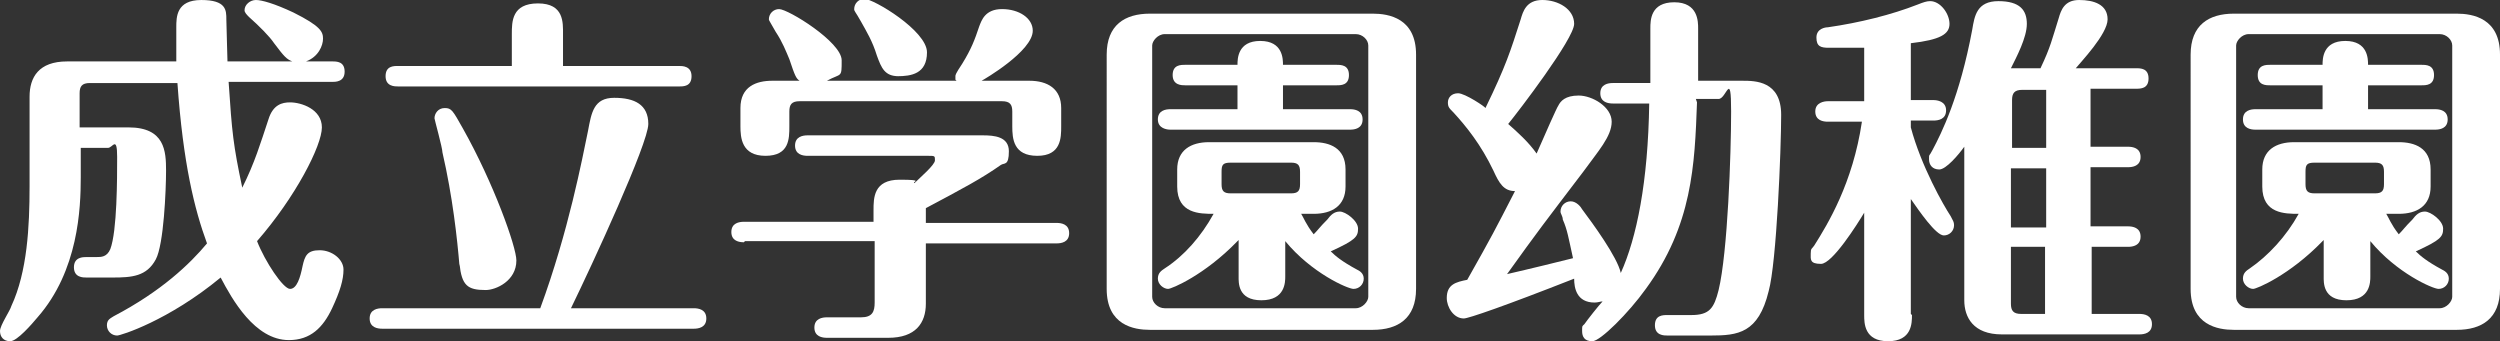 <?xml version="1.0" encoding="UTF-8"?>
<svg xmlns="http://www.w3.org/2000/svg" version="1.1" viewBox="0 0 219.8 30">
  <rect x="0" y="0" width="219.8" height="30" fill="#333333" stroke="none"/>
  <defs>
    <style>
      .cls-1 {
        fill: #fff;
      }
    </style>
  </defs>
  <!-- Generator: Adobe Illustrator 28.7.1, SVG Export Plug-In . SVG Version: 1.2.0 Build 142)  -->
  <g>
    <g id="_レイヤー_1">
      <path class="cls-1" d="M7.9,7.3c-.7,0-.9.3-.9.9v3h4.3c3.2,0,3.3,2.1,3.3,3.8s-.2,6.5-.9,7.8c-.8,1.5-2.1,1.6-3.8,1.6h-2.3c-.3,0-1.1,0-1.1-.9s.8-.9,1.1-.9h.9c.4,0,.9,0,1.2-.7.6-1.6.6-6.2.6-8.1s-.4-.8-.8-.8h-2.4v2.6c0,2.7-.2,8.2-3.8,12.3-.5.6-1.8,2.1-2.4,2.1s-.9-.4-.9-.9.9-1.8,1-2.2c1.4-3,1.6-7,1.6-10.5v-7.9c0-1.7.8-3.1,3.3-3.1h9.6c0-1.7,0-2.6,0-3,0-.9,0-2.4,2.2-2.4s2.2.9,2.2,1.7c0,.6.1,3.2.1,3.7h5.7c-.5-.2-.7-.4-1.6-1.6-.4-.6-1.3-1.5-2.2-2.3-.2-.2-.4-.4-.4-.6,0-.5.5-.9,1-.9s1.6.3,3.3,1.1c2.4,1.2,2.6,1.7,2.6,2.3s-.4,1.6-1.5,2h2.3c.4,0,1.1,0,1.1.9s-.8.9-1.1.9h-9.1c.3,4.5.4,5.5,1.2,9.3,1.1-2.2,1.6-3.9,2.3-6,.4-1.3,1.2-1.5,1.9-1.5,1,0,2.8.6,2.8,2.2s-2.3,6.1-5.7,10c.7,1.8,2.3,4.2,2.9,4.2s.9-1,1.1-2c.2-.9.4-1.4,1.5-1.4s2.1.8,2.1,1.7-.3,1.9-1,3.4c-.8,1.7-1.9,2.8-3.8,2.8-3,0-5-3.6-6-5.5-4.6,3.8-8.8,5.1-9.1,5.1-.5,0-.9-.4-.9-.9s.3-.6.6-.8c4.2-2.2,6.7-4.6,8.2-6.4-1.1-3-2.1-7-2.6-14.1h-7.7Z"/>
      <path class="cls-1" d="M61,27.1c.4,0,1.1.1,1.1.9s-.7.9-1.1.9h-27.4c-.4,0-1.1-.1-1.1-.9s.7-.9,1.1-.9h13.9c2.5-6.8,3.7-13.2,4.2-15.6.3-1.6.5-2.9,2.3-2.9s3,.6,3,2.3-4.9,12.3-6.8,16.2h10.7ZM45,5.8v-2.8c0-1.1,0-2.7,2.3-2.7s2.2,1.7,2.2,2.7v2.8h10.2c.3,0,1.1,0,1.1.9s-.7.9-1.1.9h-24.7c-.3,0-1.1,0-1.1-.9s.7-.9,1.1-.9h10.1ZM40.4,23.4c-.2-2.4-.6-6.1-1.5-10,0-.4-.7-2.9-.7-3,0-.4.3-.9.9-.9s.7.2,1.6,1.8c2.7,4.8,4.7,10.4,4.7,11.6,0,1.8-1.8,2.6-2.7,2.6-1.6,0-2.1-.4-2.3-2.3h0Z"/>
      <path class="cls-1" d="M65.4,21.3c-.4,0-1.1-.1-1.1-.9s.7-.9,1.1-.9h11.4v-1c0-1.1,0-2.7,2.3-2.7s1,.2,1.3.3c.5-.5,1.8-1.6,1.8-2s0-.4-.6-.4h-10.6c-.4,0-1.1-.1-1.1-.9s.7-.9,1.1-.9h15.4c1,0,2.3.1,2.3,1.4s-.4,1-.7,1.2c-1.7,1.2-3.4,2.1-6.6,3.8v1.3h11.5c.4,0,1.1.1,1.1.9s-.7.9-1.1.9h-11.5v5.3c0,1.7-.9,3-3.3,3h-5.4c-.4,0-1.1-.1-1.1-.9s.7-.9,1.1-.9h3c1,0,1.2-.5,1.2-1.3v-5.4h-11.4ZM84,7c0,0,0-.2,0-.3s0-.2.6-1.1c.8-1.3,1.1-2.1,1.5-3.3.2-.5.5-1.5,2-1.5s2.7.8,2.7,1.9c0,1.8-4.3,4.3-4.5,4.4h4.2c1.6,0,2.8.7,2.8,2.4v1.6c0,1,0,2.6-2.1,2.6s-2.2-1.5-2.2-2.6v-1.3c0-.6-.2-.9-.9-.9h-17.8c-.7,0-.9.3-.9.9v1.3c0,1.1,0,2.6-2.1,2.6s-2.2-1.6-2.2-2.6v-1.6c0-1.9,1.4-2.4,2.8-2.4h2.4c-.3-.2-.4-.4-.9-1.9-.3-.7-.6-1.5-1.2-2.4-.5-.9-.6-1-.6-1.1,0-.5.4-.9.9-.9.8,0,5.5,2.9,5.5,4.5s0,1.1-1.3,1.8h11.4,0ZM79,6.7c-1.2,0-1.5-.7-1.9-1.8-.4-1.3-.9-2.1-1.4-3s-.6-.9-.6-1.1c0-.5.4-.9.9-.9.8,0,5.5,2.8,5.5,4.7s-1.4,2.1-2.6,2.1Z"/>
      <path class="cls-1" d="M124.5,25.4c0,2.6-1.6,3.6-3.8,3.6h-19.6c-1.4,0-3.8-.4-3.8-3.6V4.8c0-2.6,1.6-3.6,3.8-3.6h19.6c1.4,0,3.8.4,3.8,3.6v20.7h0ZM120.3,4c0-.5-.5-1-1.1-1h-16.8c-.6,0-1.1.6-1.1,1v22.1c0,.5.5,1,1.1,1h16.8c.6,0,1.1-.6,1.1-1V4ZM108.8,9.6v-2.1h-4.6c-.3,0-1.1,0-1.1-.9s.7-.9,1.1-.9h4.6c0-.5,0-2.1,2-2.1s2,1.6,2,2.1h4.7c.4,0,1.1,0,1.1.9s-.7.9-1.1.9h-4.7v2.1h5.9c.4,0,1.1.1,1.1.9s-.7.9-1.1.9h-15.8c-.3,0-1.1-.1-1.1-.9s.7-.9,1.1-.9h5.9ZM108.8,21.2c-2.9,3-5.8,4.2-6.1,4.2-.4,0-.9-.4-.9-.9s.3-.7.6-.9c1.7-1.1,3.2-2.8,4.3-4.8-1.2,0-3.2,0-3.2-2.4v-1.5c0-1.7,1.2-2.4,2.8-2.4h9.2c1.4,0,2.8.5,2.8,2.4v1.5c0,1.7-1.2,2.4-2.8,2.4h-1.1c.2.3.4.9,1.1,1.8.4-.4.5-.6,1.2-1.3.3-.4.6-.7,1.1-.7s1.6.8,1.6,1.5-.2,1-2.4,2c.4.4,1,.9,2.3,1.6.2.1.6.3.6.8s-.4.9-.9.9-3.7-1.4-6-4.2v3.1c0,.5,0,2.1-2.1,2.1s-2-1.6-2-2.1v-3.2h0ZM114.3,15.1c0-.6-.2-.8-.8-.8h-5.3c-.7,0-.8.2-.8.8v1.1c0,.6.2.8.8.8h5.3c.6,0,.8-.2.8-.8v-1.1Z"/>
      <path class="cls-1" d="M149.2,9c-.2,5.5-.4,10.8-4.5,16.4-1.5,2.1-4,4.6-4.7,4.6s-.9-.4-.9-.9,0-.4.2-.6c.2-.3,1.3-1.7,1.6-2-.2,0-.4.1-.7.1-1.6,0-1.8-1.3-1.8-2.1-6.1,2.4-9.3,3.5-9.7,3.5-.9,0-1.5-1-1.5-1.8,0-1.2.8-1.4,1.8-1.6,2.2-3.9,2.4-4.3,4.2-7.8-1,0-1.4-.7-1.9-1.8-1.1-2.3-2.4-3.9-3.5-5.1-.4-.4-.5-.5-.5-.9s.3-.8.9-.8,2.4,1.2,2.4,1.3c1.8-3.7,2.2-5,3.1-7.8.2-.7.5-1.7,1.9-1.7s2.8.8,2.8,2.1-4.9,7.7-5.8,8.8c.8.7,1.8,1.6,2.5,2.6.7-1.6,1.8-4.1,1.9-4.2.2-.4.6-.9,1.8-.9s2.9,1,2.9,2.3-1.2,2.6-2.5,4.4c-3.5,4.6-3.9,5.1-6.7,9,.4-.1,1.8-.4,5.8-1.4-.4-1.8-.5-2.5-.9-3.4,0-.3-.2-.5-.2-.7,0-.5.4-.9.9-.9s.9.5,1,.7c.9,1.2,3.1,4.2,3.4,5.6,1.4-3.1,2.4-8,2.5-14.9h-3.2c-.4,0-1.1-.1-1.1-.9s.7-.9,1.1-.9h3.3V2.5c0-.7,0-2.3,2.1-2.3s2.1,1.7,2.1,2.3v4.6h3.9c1.1,0,3.4,0,3.4,3s-.4,13-1.1,15.5c-.9,3.7-2.7,3.9-5.1,3.9h-3.8c-.3,0-1.1,0-1.1-.9s.7-.9,1.1-.9h2.1c1.6,0,2-.6,2.4-2.2.8-3.3,1.1-12,1.1-15.7s-.4-1.1-1.1-1.1h-2,0Z"/>
      <path class="cls-1" d="M168.1,27.7c0,.7,0,2.3-2.1,2.3s-2.1-1.6-2.1-2.3v-9c-.6,1-2.8,4.5-3.8,4.5s-.9-.4-.9-.9.1-.4.3-.7c1.2-1.9,3.4-5.5,4.2-10.9h-3c-.4,0-1.1-.1-1.1-.9s.8-.9,1.1-.9h3.2v-4.7c-.4,0-2.4,0-3.1,0s-1.1-.1-1.1-.9.8-.9,1-.9c2.8-.4,5.6-1.1,7.9-2,.5-.2.8-.3,1.1-.3.9,0,1.7,1.1,1.7,2s-.8,1.4-3.4,1.7v5h2c.3,0,1.1.1,1.1.9s-.7.9-1.1.9h-2v.6c.9,3.4,2.9,6.9,3.5,7.8.2.4.3.5.3.8,0,.5-.4.9-.9.9-.7,0-2.2-2.2-2.9-3.2v10.1h0ZM183.9,21.7v5.9h4.2c.4,0,1.1.1,1.1.9s-.7.9-1.1.9h-12.1c-2.5,0-3.3-1.5-3.3-3v-13.5c-.5.7-1.6,2-2.2,2s-.9-.4-.9-.9,0-.2.3-.8c.8-1.5,2.4-4.7,3.5-10.6.2-1.2.4-2.5,2.3-2.5s2.5.8,2.5,2-.9,2.9-1.4,3.9h2.6c.9-1.9,1-2.5,1.6-4.4.2-.7.5-1.6,1.8-1.6s2.5.4,2.5,1.7-2.4,3.8-2.8,4.3h5.3c.4,0,1.1,0,1.1.9s-.7.9-1.1.9h-4v5.1h3.3c.4,0,1.1.1,1.1.9s-.7.9-1.1.9h-3.3v5.2h3.3c.4,0,1.1.1,1.1.9s-.7.9-1.1.9h-3.3ZM179.9,13v-5.1h-2.1c-.7,0-.9.3-.9.9v4.2h3.1ZM176.8,14.8v5.2h3.1v-5.2h-3.1ZM176.8,21.7v5c0,.6.2.9.9.9h2.1v-5.9h-3.1Z"/>
      <path class="cls-1" d="M219.8,25.4c0,2.6-1.6,3.6-3.8,3.6h-19.6c-1.4,0-3.8-.4-3.8-3.6V4.8c0-2.6,1.6-3.6,3.8-3.6h19.6c1.4,0,3.8.4,3.8,3.6v20.7h0ZM215.6,4c0-.5-.5-1-1.1-1h-16.8c-.6,0-1.1.6-1.1,1v22.1c0,.5.5,1,1.1,1h16.8c.6,0,1.1-.6,1.1-1V4ZM204.2,9.6v-2.1h-4.6c-.4,0-1.1,0-1.1-.9s.7-.9,1.1-.9h4.6c0-.5,0-2.1,2-2.1s2,1.6,2,2.1h4.7c.4,0,1.1,0,1.1.9s-.7.9-1.1.9h-4.7v2.1h5.9c.4,0,1.1.1,1.1.9s-.7.9-1.1.9h-15.8c-.4,0-1.1-.1-1.1-.9s.7-.9,1.1-.9h5.9ZM204.2,21.2c-2.9,3-5.8,4.2-6.1,4.2-.4,0-.9-.4-.9-.9s.3-.7.6-.9c1.6-1.1,3.2-2.8,4.3-4.8-1.2,0-3.2,0-3.2-2.4v-1.5c0-1.7,1.2-2.4,2.8-2.4h9.2c1.4,0,2.8.5,2.8,2.4v1.5c0,1.7-1.2,2.4-2.8,2.4h-1.1c.2.3.4.9,1.1,1.8.4-.4.5-.6,1.2-1.3.3-.4.6-.7,1.1-.7s1.6.8,1.6,1.5-.2,1-2.4,2c.4.4,1,.9,2.3,1.6.2.1.6.3.6.8s-.4.9-.9.9-3.7-1.4-6-4.2v3.1c0,.5,0,2.1-2.1,2.1s-2-1.6-2-2.1v-3.2h0ZM209.6,15.1c0-.6-.2-.8-.8-.8h-5.3c-.7,0-.8.2-.8.8v1.1c0,.6.2.8.8.8h5.3c.6,0,.8-.2.8-.8v-1.1Z"/>
    </g>
  </g>
</svg>